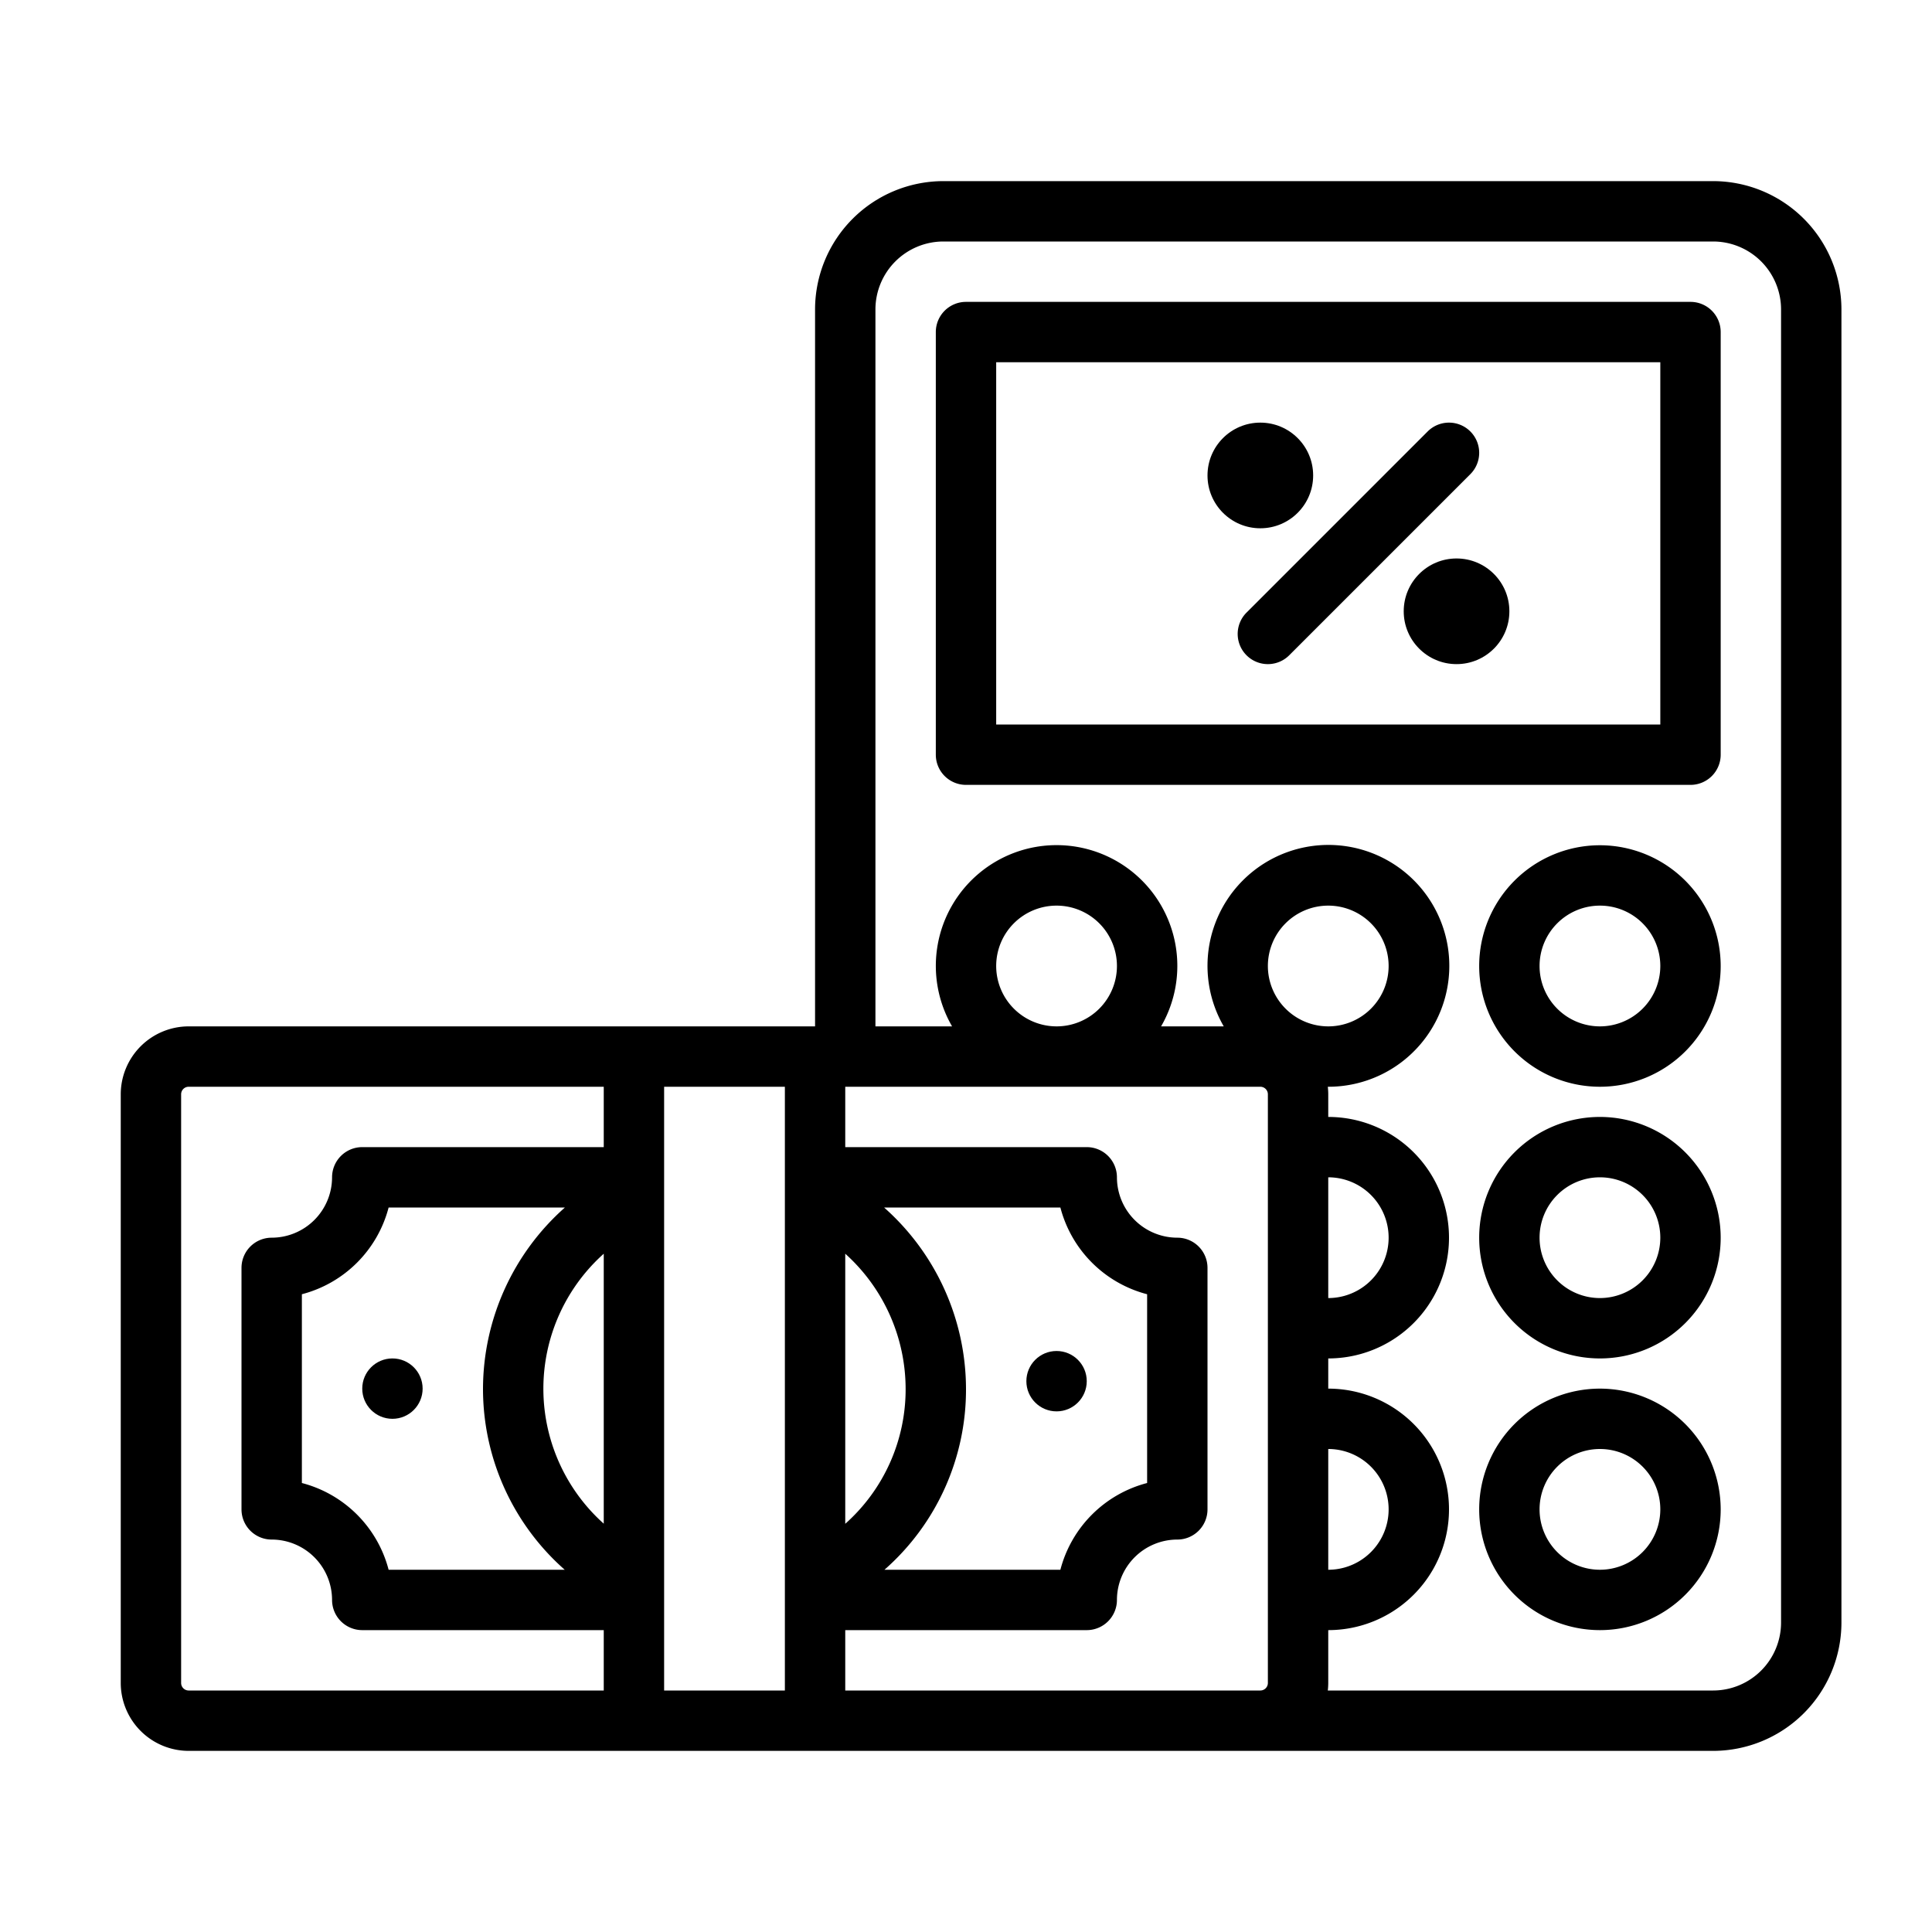 <svg height="512" viewBox="0 0 512 512" width="512" xmlns="http://www.w3.org/2000/svg"><g id="outline"><path d="m454 464a34.038 34.038 0 0 0 34-34v-348a34.038 34.038 0 0 0 -34-34h-204a34.038 34.038 0 0 0 -34 34v190h-166a18.021 18.021 0 0 0 -18 18v156a18.021 18.021 0 0 0 18 18zm-230-16v-16h64a8 8 0 0 0 8-8 16.019 16.019 0 0 1 16-16 8 8 0 0 0 8-8v-64a8 8 0 0 0 -8-8 16.02 16.02 0 0 1 -16-16 8 8 0 0 0 -8-8h-64v-16h110a2 2 0 0 1 2 2v156a2 2 0 0 1 -2 2zm0-44.177v-71.574a48.262 48.262 0 0 1 16 35.751 47.658 47.658 0 0 1 -16 35.823zm32-35.823a64.347 64.347 0 0 0 -21.709-48h46.722a32.117 32.117 0 0 0 22.987 22.987v50.026a32.115 32.115 0 0 0 -22.987 22.987h-46.62a63.529 63.529 0 0 0 21.607-48zm8-112a16 16 0 1 1 16 16 16.019 16.019 0 0 1 -16-16zm72 0a16 16 0 1 1 16 16 16.019 16.019 0 0 1 -16-16zm16 128a16 16 0 0 1 0 32zm0-72a16 16 0 0 1 0 32zm-120-230a18.021 18.021 0 0 1 18-18h204a18.021 18.021 0 0 1 18 18v348a18.021 18.021 0 0 1 -18 18h-102.118a18.081 18.081 0 0 0 .118-2v-14a32 32 0 0 0 0-64v-8a32 32 0 0 0 0-64v-6a18.15 18.15 0 0 0 -.118-2h.118a32.042 32.042 0 1 0 -27.695-16h-16.605a32 32 0 1 0 -55.39 0h-20.31zm-72 250.249v71.541a47.985 47.985 0 0 1 0-71.541zm-32 35.751a63.894 63.894 0 0 0 21.656 48h-46.669a32.115 32.115 0 0 0 -22.987-22.987v-50.026a32.115 32.115 0 0 0 22.987-22.987h46.722a64.347 64.347 0 0 0 -21.709 48zm-80 78v-156a2 2 0 0 1 2-2h110v16h-64a8 8 0 0 0 -8 8 16.019 16.019 0 0 1 -16 16 8 8 0 0 0 -8 8v64a8 8 0 0 0 8 8 16.019 16.019 0 0 1 16 16 8 8 0 0 0 8 8h64v16h-110a2 2 0 0 1 -2-2zm128 2v-160h32v160z"/><path d="m256 208h192a8 8 0 0 0 8-8v-112a8 8 0 0 0 -8-8h-192a8 8 0 0 0 -8 8v112a8 8 0 0 0 8 8zm8-112h176v96h-176z"/><path d="m424 224a32 32 0 1 0 32 32 32.036 32.036 0 0 0 -32-32zm0 48a16 16 0 1 1 16-16 16.019 16.019 0 0 1 -16 16z"/><path d="m424 296a32 32 0 1 0 32 32 32.036 32.036 0 0 0 -32-32zm0 48a16 16 0 1 1 16-16 16.019 16.019 0 0 1 -16 16z"/><path d="m424 368a32 32 0 1 0 32 32 32.036 32.036 0 0 0 -32-32zm0 48a16 16 0 1 1 16-16 16.019 16.019 0 0 1 -16 16z"/><path d="m389.657 114.343a8 8 0 0 0 -11.314 0l-48 48a8 8 0 0 0 11.314 11.314l48-48a8 8 0 0 0 0-11.314z"/><circle cx="334" cy="126" r="14"/><circle cx="386" cy="162" r="14"/><circle cx="104" cy="368" r="8"/><circle cx="280" cy="366.028" r="8"/></g></svg>